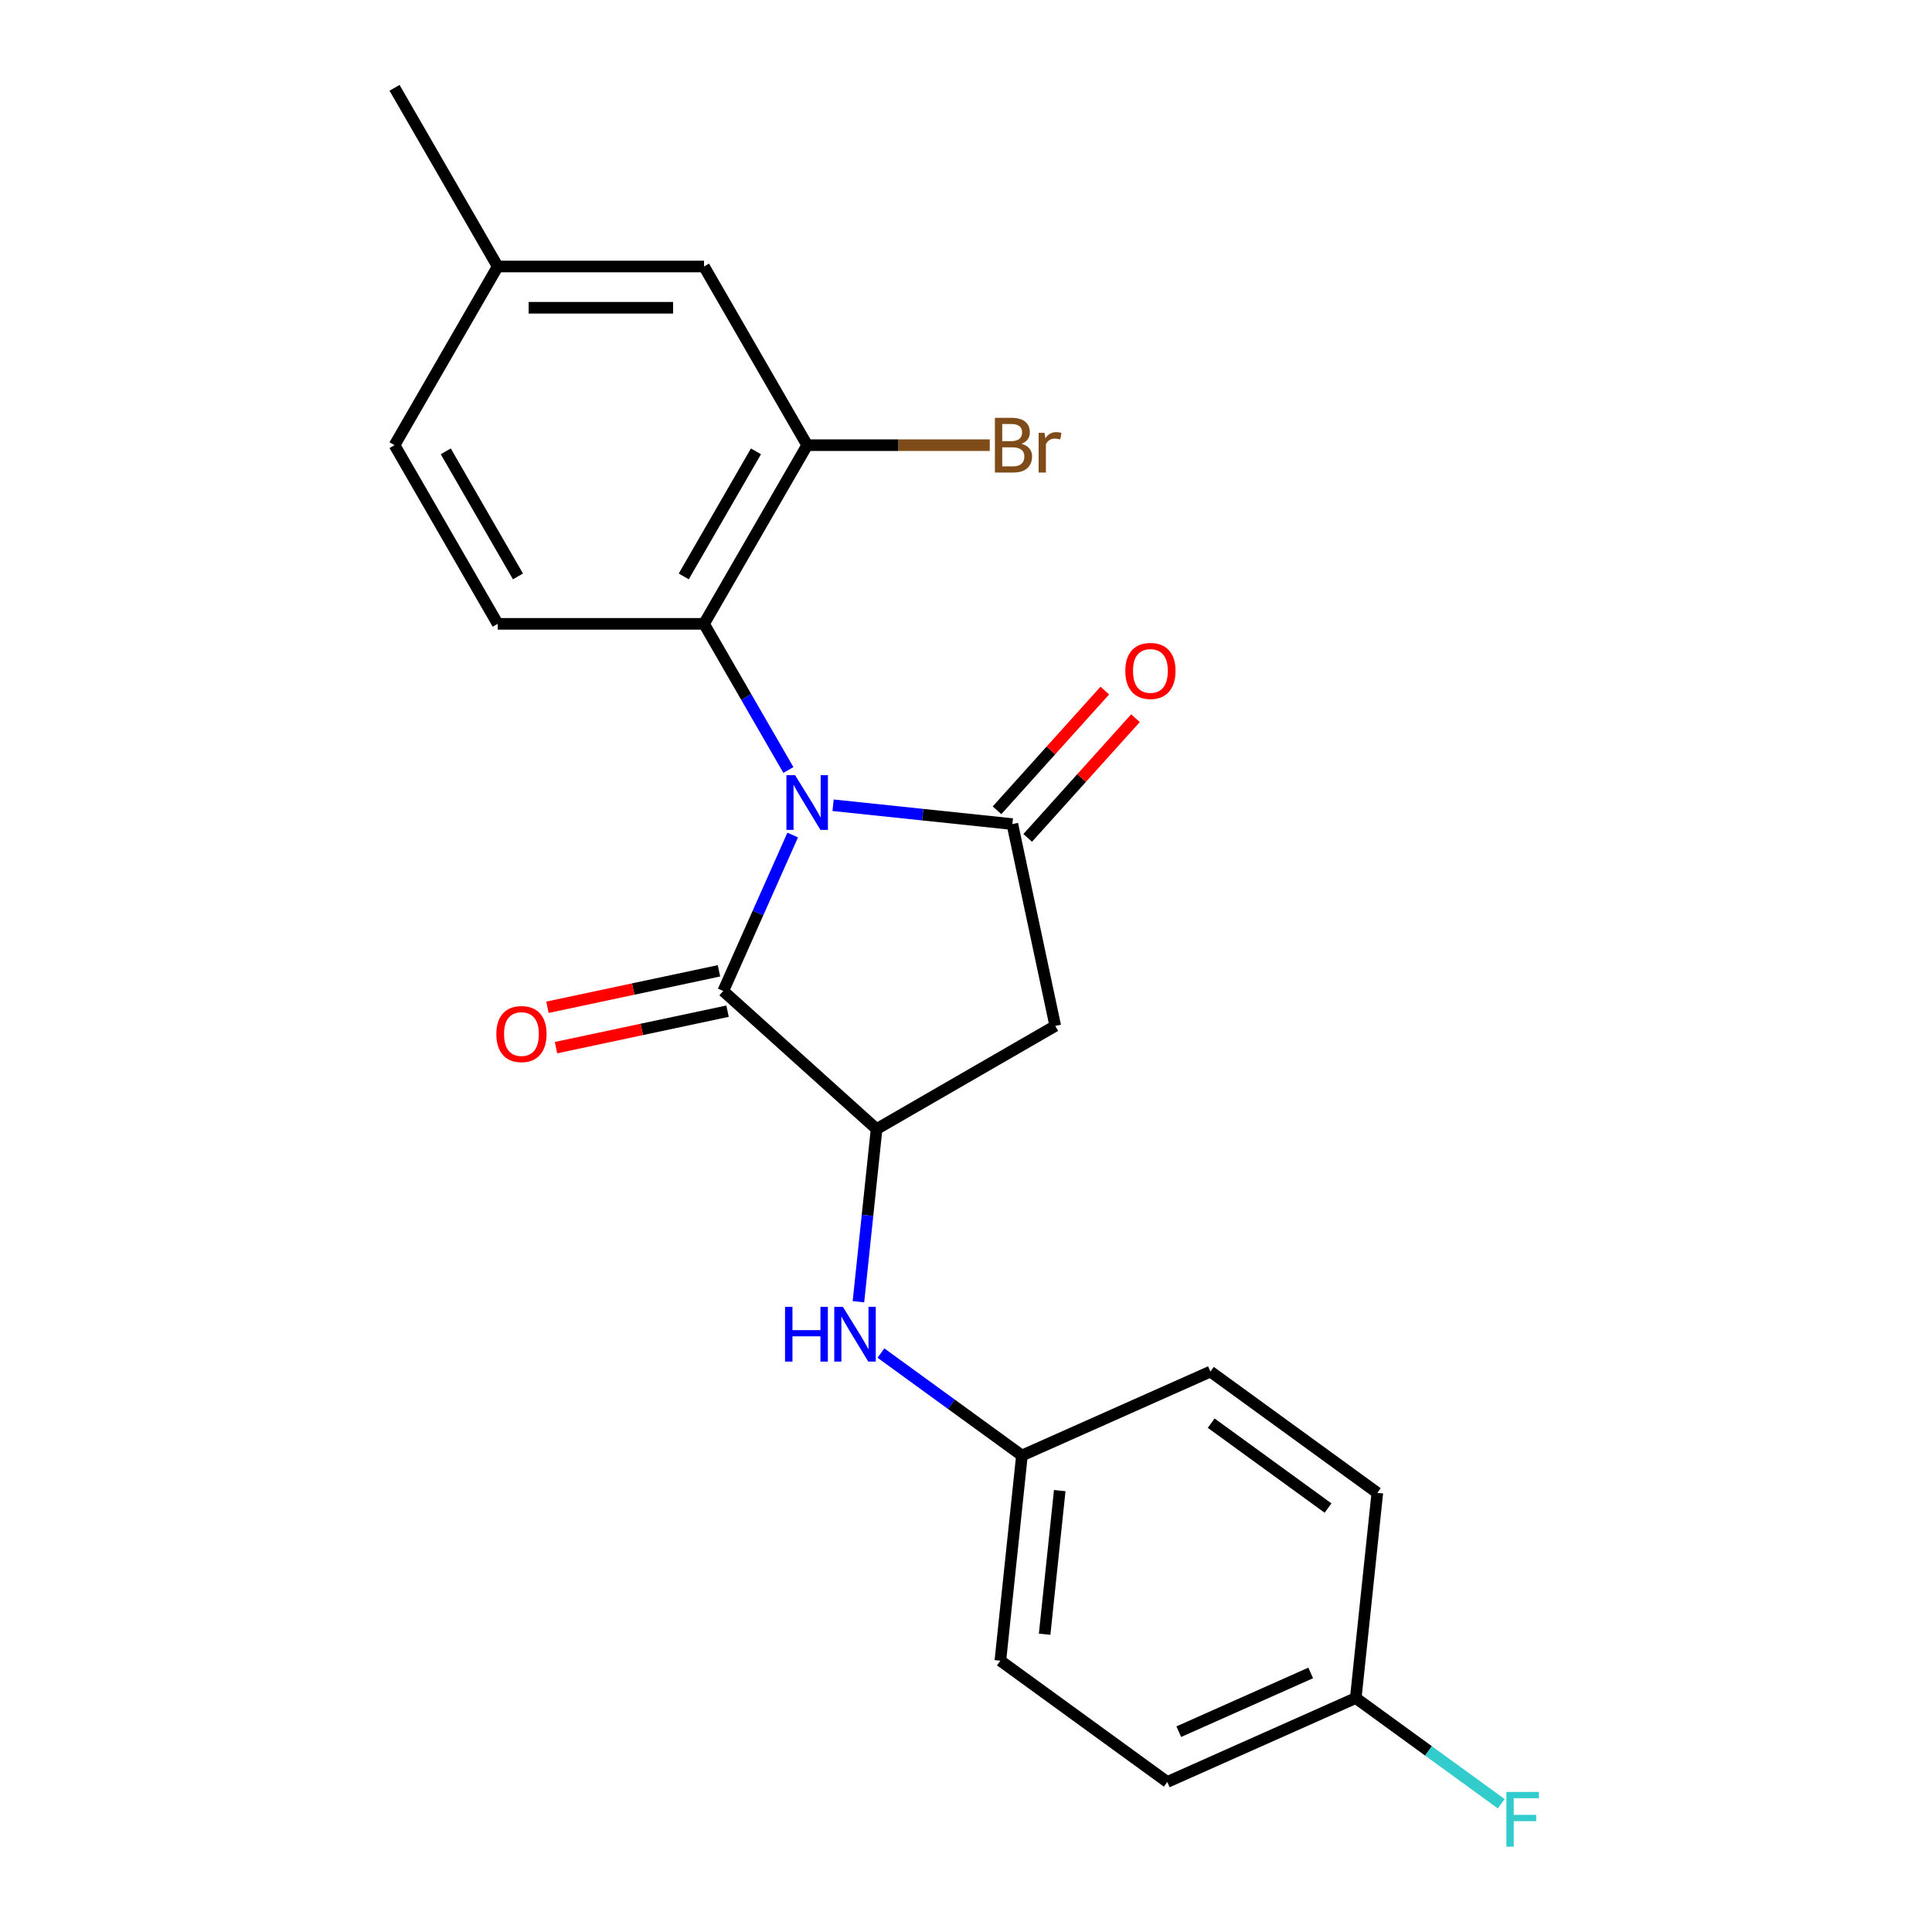 <?xml version='1.0' encoding='iso-8859-1'?>
<svg version='1.1' baseProfile='full'
              xmlns='http://www.w3.org/2000/svg'
                      xmlns:rdkit='http://www.rdkit.org/xml'
                      xmlns:xlink='http://www.w3.org/1999/xlink'
                  xml:space='preserve'
width='1000px' height='1000px' viewBox='0 0 1000 1000'>
<!-- END OF HEADER -->
<rect style='opacity:1.0;fill:#FFFFFF;stroke:none' width='1000' height='1000' x='0' y='0'> </rect>
<path class='bond-0' d='M 431.203,416.792 L 477.6,421.669' style='fill:none;fill-rule:evenodd;stroke:#0000FF;stroke-width:6px;stroke-linecap:butt;stroke-linejoin:miter;stroke-opacity:1' />
<path class='bond-0' d='M 477.6,421.669 L 523.997,426.545' style='fill:none;fill-rule:evenodd;stroke:#000000;stroke-width:6px;stroke-linecap:butt;stroke-linejoin:miter;stroke-opacity:1' />
<path class='bond-1' d='M 410.3,432.212 L 392.329,472.576' style='fill:none;fill-rule:evenodd;stroke:#0000FF;stroke-width:6px;stroke-linecap:butt;stroke-linejoin:miter;stroke-opacity:1' />
<path class='bond-1' d='M 392.329,472.576 L 374.358,512.939' style='fill:none;fill-rule:evenodd;stroke:#000000;stroke-width:6px;stroke-linecap:butt;stroke-linejoin:miter;stroke-opacity:1' />
<path class='bond-4' d='M 408.076,398.553 L 386.238,360.727' style='fill:none;fill-rule:evenodd;stroke:#0000FF;stroke-width:6px;stroke-linecap:butt;stroke-linejoin:miter;stroke-opacity:1' />
<path class='bond-4' d='M 386.238,360.727 L 364.399,322.901' style='fill:none;fill-rule:evenodd;stroke:#000000;stroke-width:6px;stroke-linecap:butt;stroke-linejoin:miter;stroke-opacity:1' />
<path class='bond-3' d='M 523.997,426.545 L 546.2,531.001' style='fill:none;fill-rule:evenodd;stroke:#000000;stroke-width:6px;stroke-linecap:butt;stroke-linejoin:miter;stroke-opacity:1' />
<path class='bond-8' d='M 531.933,433.691 L 559.826,402.712' style='fill:none;fill-rule:evenodd;stroke:#000000;stroke-width:6px;stroke-linecap:butt;stroke-linejoin:miter;stroke-opacity:1' />
<path class='bond-8' d='M 559.826,402.712 L 587.719,371.734' style='fill:none;fill-rule:evenodd;stroke:#FF0000;stroke-width:6px;stroke-linecap:butt;stroke-linejoin:miter;stroke-opacity:1' />
<path class='bond-8' d='M 516.061,419.4 L 543.954,388.421' style='fill:none;fill-rule:evenodd;stroke:#000000;stroke-width:6px;stroke-linecap:butt;stroke-linejoin:miter;stroke-opacity:1' />
<path class='bond-8' d='M 543.954,388.421 L 571.847,357.443' style='fill:none;fill-rule:evenodd;stroke:#FF0000;stroke-width:6px;stroke-linecap:butt;stroke-linejoin:miter;stroke-opacity:1' />
<path class='bond-2' d='M 374.358,512.939 L 453.718,584.395' style='fill:none;fill-rule:evenodd;stroke:#000000;stroke-width:6px;stroke-linecap:butt;stroke-linejoin:miter;stroke-opacity:1' />
<path class='bond-9' d='M 372.138,502.494 L 327.745,511.93' style='fill:none;fill-rule:evenodd;stroke:#000000;stroke-width:6px;stroke-linecap:butt;stroke-linejoin:miter;stroke-opacity:1' />
<path class='bond-9' d='M 327.745,511.93 L 283.352,521.366' style='fill:none;fill-rule:evenodd;stroke:#FF0000;stroke-width:6px;stroke-linecap:butt;stroke-linejoin:miter;stroke-opacity:1' />
<path class='bond-9' d='M 376.578,523.385 L 332.186,532.821' style='fill:none;fill-rule:evenodd;stroke:#000000;stroke-width:6px;stroke-linecap:butt;stroke-linejoin:miter;stroke-opacity:1' />
<path class='bond-9' d='M 332.186,532.821 L 287.793,542.257' style='fill:none;fill-rule:evenodd;stroke:#FF0000;stroke-width:6px;stroke-linecap:butt;stroke-linejoin:miter;stroke-opacity:1' />
<path class='bond-6' d='M 453.718,584.395 L 449.021,629.082' style='fill:none;fill-rule:evenodd;stroke:#000000;stroke-width:6px;stroke-linecap:butt;stroke-linejoin:miter;stroke-opacity:1' />
<path class='bond-6' d='M 449.021,629.082 L 444.324,673.769' style='fill:none;fill-rule:evenodd;stroke:#0000FF;stroke-width:6px;stroke-linecap:butt;stroke-linejoin:miter;stroke-opacity:1' />
<path class='bond-22' d='M 453.718,584.395 L 546.2,531.001' style='fill:none;fill-rule:evenodd;stroke:#000000;stroke-width:6px;stroke-linecap:butt;stroke-linejoin:miter;stroke-opacity:1' />
<path class='bond-5' d='M 364.399,322.901 L 417.793,230.419' style='fill:none;fill-rule:evenodd;stroke:#000000;stroke-width:6px;stroke-linecap:butt;stroke-linejoin:miter;stroke-opacity:1' />
<path class='bond-5' d='M 353.911,298.349 L 391.288,233.612' style='fill:none;fill-rule:evenodd;stroke:#000000;stroke-width:6px;stroke-linecap:butt;stroke-linejoin:miter;stroke-opacity:1' />
<path class='bond-7' d='M 364.399,322.901 L 257.61,322.901' style='fill:none;fill-rule:evenodd;stroke:#000000;stroke-width:6px;stroke-linecap:butt;stroke-linejoin:miter;stroke-opacity:1' />
<path class='bond-10' d='M 417.793,230.419 L 364.399,137.937' style='fill:none;fill-rule:evenodd;stroke:#000000;stroke-width:6px;stroke-linecap:butt;stroke-linejoin:miter;stroke-opacity:1' />
<path class='bond-12' d='M 417.793,230.419 L 465.043,230.419' style='fill:none;fill-rule:evenodd;stroke:#000000;stroke-width:6px;stroke-linecap:butt;stroke-linejoin:miter;stroke-opacity:1' />
<path class='bond-12' d='M 465.043,230.419 L 512.292,230.419' style='fill:none;fill-rule:evenodd;stroke:#7F4C19;stroke-width:6px;stroke-linecap:butt;stroke-linejoin:miter;stroke-opacity:1' />
<path class='bond-11' d='M 455.965,700.342 L 492.457,726.855' style='fill:none;fill-rule:evenodd;stroke:#0000FF;stroke-width:6px;stroke-linecap:butt;stroke-linejoin:miter;stroke-opacity:1' />
<path class='bond-11' d='M 492.457,726.855 L 528.949,753.368' style='fill:none;fill-rule:evenodd;stroke:#000000;stroke-width:6px;stroke-linecap:butt;stroke-linejoin:miter;stroke-opacity:1' />
<path class='bond-13' d='M 257.61,322.901 L 204.215,230.419' style='fill:none;fill-rule:evenodd;stroke:#000000;stroke-width:6px;stroke-linecap:butt;stroke-linejoin:miter;stroke-opacity:1' />
<path class='bond-13' d='M 268.097,298.349 L 230.721,233.612' style='fill:none;fill-rule:evenodd;stroke:#000000;stroke-width:6px;stroke-linecap:butt;stroke-linejoin:miter;stroke-opacity:1' />
<path class='bond-23' d='M 364.399,137.937 L 257.61,137.937' style='fill:none;fill-rule:evenodd;stroke:#000000;stroke-width:6px;stroke-linecap:butt;stroke-linejoin:miter;stroke-opacity:1' />
<path class='bond-23' d='M 348.38,159.294 L 273.628,159.294' style='fill:none;fill-rule:evenodd;stroke:#000000;stroke-width:6px;stroke-linecap:butt;stroke-linejoin:miter;stroke-opacity:1' />
<path class='bond-17' d='M 528.949,753.368 L 626.506,709.933' style='fill:none;fill-rule:evenodd;stroke:#000000;stroke-width:6px;stroke-linecap:butt;stroke-linejoin:miter;stroke-opacity:1' />
<path class='bond-18' d='M 528.949,753.368 L 517.787,859.572' style='fill:none;fill-rule:evenodd;stroke:#000000;stroke-width:6px;stroke-linecap:butt;stroke-linejoin:miter;stroke-opacity:1' />
<path class='bond-18' d='M 548.516,771.531 L 540.702,845.874' style='fill:none;fill-rule:evenodd;stroke:#000000;stroke-width:6px;stroke-linecap:butt;stroke-linejoin:miter;stroke-opacity:1' />
<path class='bond-14' d='M 204.215,230.419 L 257.61,137.937' style='fill:none;fill-rule:evenodd;stroke:#000000;stroke-width:6px;stroke-linecap:butt;stroke-linejoin:miter;stroke-opacity:1' />
<path class='bond-21' d='M 257.61,137.937 L 204.215,45.455' style='fill:none;fill-rule:evenodd;stroke:#000000;stroke-width:6px;stroke-linecap:butt;stroke-linejoin:miter;stroke-opacity:1' />
<path class='bond-15' d='M 701.738,878.906 L 604.181,922.341' style='fill:none;fill-rule:evenodd;stroke:#000000;stroke-width:6px;stroke-linecap:butt;stroke-linejoin:miter;stroke-opacity:1' />
<path class='bond-15' d='M 678.417,865.91 L 610.128,896.315' style='fill:none;fill-rule:evenodd;stroke:#000000;stroke-width:6px;stroke-linecap:butt;stroke-linejoin:miter;stroke-opacity:1' />
<path class='bond-16' d='M 701.738,878.906 L 739.39,906.262' style='fill:none;fill-rule:evenodd;stroke:#000000;stroke-width:6px;stroke-linecap:butt;stroke-linejoin:miter;stroke-opacity:1' />
<path class='bond-16' d='M 739.39,906.262 L 777.042,933.618' style='fill:none;fill-rule:evenodd;stroke:#33CCCC;stroke-width:6px;stroke-linecap:butt;stroke-linejoin:miter;stroke-opacity:1' />
<path class='bond-24' d='M 701.738,878.906 L 712.9,772.702' style='fill:none;fill-rule:evenodd;stroke:#000000;stroke-width:6px;stroke-linecap:butt;stroke-linejoin:miter;stroke-opacity:1' />
<path class='bond-20' d='M 626.506,709.933 L 712.9,772.702' style='fill:none;fill-rule:evenodd;stroke:#000000;stroke-width:6px;stroke-linecap:butt;stroke-linejoin:miter;stroke-opacity:1' />
<path class='bond-20' d='M 626.911,736.627 L 687.387,780.566' style='fill:none;fill-rule:evenodd;stroke:#000000;stroke-width:6px;stroke-linecap:butt;stroke-linejoin:miter;stroke-opacity:1' />
<path class='bond-19' d='M 517.787,859.572 L 604.181,922.341' style='fill:none;fill-rule:evenodd;stroke:#000000;stroke-width:6px;stroke-linecap:butt;stroke-linejoin:miter;stroke-opacity:1' />
<path  class='atom-0' d='M 411.533 401.223
L 420.813 416.223
Q 421.733 417.703, 423.213 420.383
Q 424.693 423.063, 424.773 423.223
L 424.773 401.223
L 428.533 401.223
L 428.533 429.543
L 424.653 429.543
L 414.693 413.143
Q 413.533 411.223, 412.293 409.023
Q 411.093 406.823, 410.733 406.143
L 410.733 429.543
L 407.053 429.543
L 407.053 401.223
L 411.533 401.223
' fill='#0000FF'/>
<path  class='atom-7' d='M 406.335 676.439
L 410.175 676.439
L 410.175 688.479
L 424.655 688.479
L 424.655 676.439
L 428.495 676.439
L 428.495 704.759
L 424.655 704.759
L 424.655 691.679
L 410.175 691.679
L 410.175 704.759
L 406.335 704.759
L 406.335 676.439
' fill='#0000FF'/>
<path  class='atom-7' d='M 436.295 676.439
L 445.575 691.439
Q 446.495 692.919, 447.975 695.599
Q 449.455 698.279, 449.535 698.439
L 449.535 676.439
L 453.295 676.439
L 453.295 704.759
L 449.415 704.759
L 439.455 688.359
Q 438.295 686.439, 437.055 684.239
Q 435.855 682.039, 435.495 681.359
L 435.495 704.759
L 431.815 704.759
L 431.815 676.439
L 436.295 676.439
' fill='#0000FF'/>
<path  class='atom-9' d='M 582.453 347.265
Q 582.453 340.465, 585.813 336.665
Q 589.173 332.865, 595.453 332.865
Q 601.733 332.865, 605.093 336.665
Q 608.453 340.465, 608.453 347.265
Q 608.453 354.145, 605.053 358.065
Q 601.653 361.945, 595.453 361.945
Q 589.213 361.945, 585.813 358.065
Q 582.453 354.185, 582.453 347.265
M 595.453 358.745
Q 599.773 358.745, 602.093 355.865
Q 604.453 352.945, 604.453 347.265
Q 604.453 341.705, 602.093 338.905
Q 599.773 336.065, 595.453 336.065
Q 591.133 336.065, 588.773 338.865
Q 586.453 341.665, 586.453 347.265
Q 586.453 352.985, 588.773 355.865
Q 591.133 358.745, 595.453 358.745
' fill='#FF0000'/>
<path  class='atom-10' d='M 256.903 535.222
Q 256.903 528.422, 260.263 524.622
Q 263.623 520.822, 269.903 520.822
Q 276.183 520.822, 279.543 524.622
Q 282.903 528.422, 282.903 535.222
Q 282.903 542.102, 279.503 546.022
Q 276.103 549.902, 269.903 549.902
Q 263.663 549.902, 260.263 546.022
Q 256.903 542.142, 256.903 535.222
M 269.903 546.702
Q 274.223 546.702, 276.543 543.822
Q 278.903 540.902, 278.903 535.222
Q 278.903 529.662, 276.543 526.862
Q 274.223 524.022, 269.903 524.022
Q 265.583 524.022, 263.223 526.822
Q 260.903 529.622, 260.903 535.222
Q 260.903 540.942, 263.223 543.822
Q 265.583 546.702, 269.903 546.702
' fill='#FF0000'/>
<path  class='atom-13' d='M 528.722 229.699
Q 531.442 230.459, 532.802 232.139
Q 534.202 233.779, 534.202 236.219
Q 534.202 240.139, 531.682 242.379
Q 529.202 244.579, 524.482 244.579
L 514.962 244.579
L 514.962 216.259
L 523.322 216.259
Q 528.162 216.259, 530.602 218.219
Q 533.042 220.179, 533.042 223.779
Q 533.042 228.059, 528.722 229.699
M 518.762 219.459
L 518.762 228.339
L 523.322 228.339
Q 526.122 228.339, 527.562 227.219
Q 529.042 226.059, 529.042 223.779
Q 529.042 219.459, 523.322 219.459
L 518.762 219.459
M 524.482 241.379
Q 527.242 241.379, 528.722 240.059
Q 530.202 238.739, 530.202 236.219
Q 530.202 233.899, 528.562 232.739
Q 526.962 231.539, 523.882 231.539
L 518.762 231.539
L 518.762 241.379
L 524.482 241.379
' fill='#7F4C19'/>
<path  class='atom-13' d='M 540.642 224.019
L 541.082 226.859
Q 543.242 223.659, 546.762 223.659
Q 547.882 223.659, 549.402 224.059
L 548.802 227.419
Q 547.082 227.019, 546.122 227.019
Q 544.442 227.019, 543.322 227.699
Q 542.242 228.339, 541.362 229.899
L 541.362 244.579
L 537.602 244.579
L 537.602 224.019
L 540.642 224.019
' fill='#7F4C19'/>
<path  class='atom-17' d='M 779.712 927.515
L 796.552 927.515
L 796.552 930.755
L 783.512 930.755
L 783.512 939.355
L 795.112 939.355
L 795.112 942.635
L 783.512 942.635
L 783.512 955.835
L 779.712 955.835
L 779.712 927.515
' fill='#33CCCC'/>
</svg>
